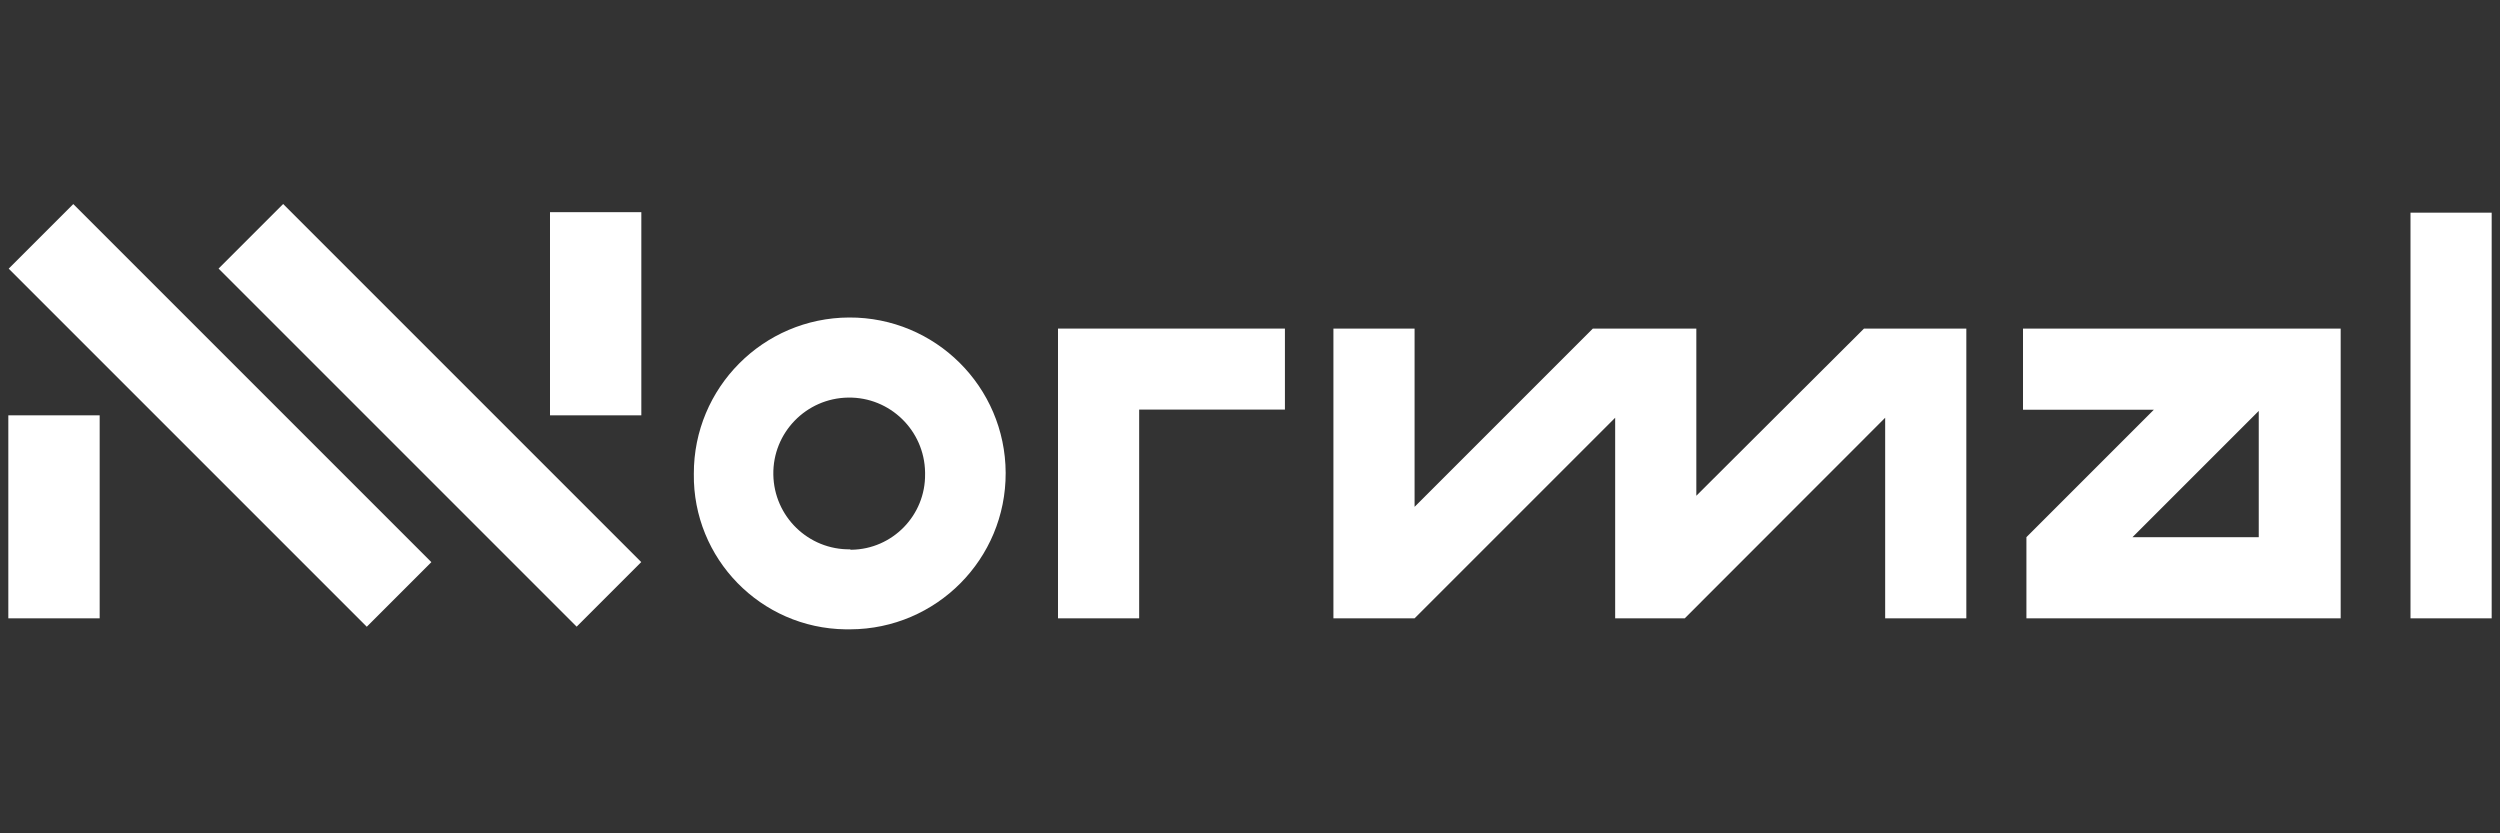 <?xml version="1.0" encoding="UTF-8"?> <svg xmlns="http://www.w3.org/2000/svg" id="Capa_1" data-name="Capa 1" viewBox="0 0 300 100"><rect x="0" y="0" width="300" height="100" fill="#333333" stroke="none"/><defs><style> .cls-1 { fill: #fff; stroke-width: 0px; } </style></defs><polygon class="cls-1" points="126.96 74.2 126.96 39.43 154.19 39.43 154.19 49.15 136.7 49.15 136.7 74.2 126.96 74.2"></polygon><polygon class="cls-1" points="160.01 74.2 160.01 39.43 169.75 39.43 169.75 60.82 191.14 39.43 203.56 39.43 203.56 59.49 223.68 39.43 235.96 39.43 235.96 74.2 226.22 74.2 226.22 50.13 202.17 74.2 193.82 74.2 193.82 50.13 169.75 74.2 160.01 74.2"></polygon><path class="cls-1" d="M243.17,74.2v-9.74l15.29-15.29h-15.7v-9.74h38.12v34.77h-37.71ZM255.9,64.46h15.15v-15.15l-15.15,15.15Z"></path><rect class="cls-1" x="289.26" y="25.52" width="9.74" height="48.68"></rect><rect class="cls-1" x="1" y="49.84" width="10.96" height="24.36"></rect><rect class="cls-1" x="66" y="25.46" width="10.96" height="24.38"></rect><rect class="cls-1" x="20.92" y="19.46" width="10.96" height="60.77" transform="translate(-27.51 33.27) rotate(-45)"></rect><rect class="cls-1" x="46.11" y="19.45" width="10.96" height="60.77" transform="translate(-20.13 51.08) rotate(-45)"></rect><path class="cls-1" d="M102.04,75.52c10.33-.04,18.68-8.44,18.64-18.78-.04-10.33-8.44-18.68-18.78-18.64-10.32.04-18.67,8.43-18.64,18.76-.13,10.18,8.03,18.53,18.2,18.66.19,0,.38,0,.57,0M102.04,65.92c-5.03.08-9.16-3.94-9.24-8.97-.08-5.03,3.94-9.16,8.97-9.24,5.03-.08,9.16,3.94,9.24,8.97,0,.06,0,.13,0,.19.07,4.96-3.9,9.04-8.86,9.1-.03,0-.07,0-.1,0"></path></svg> 
